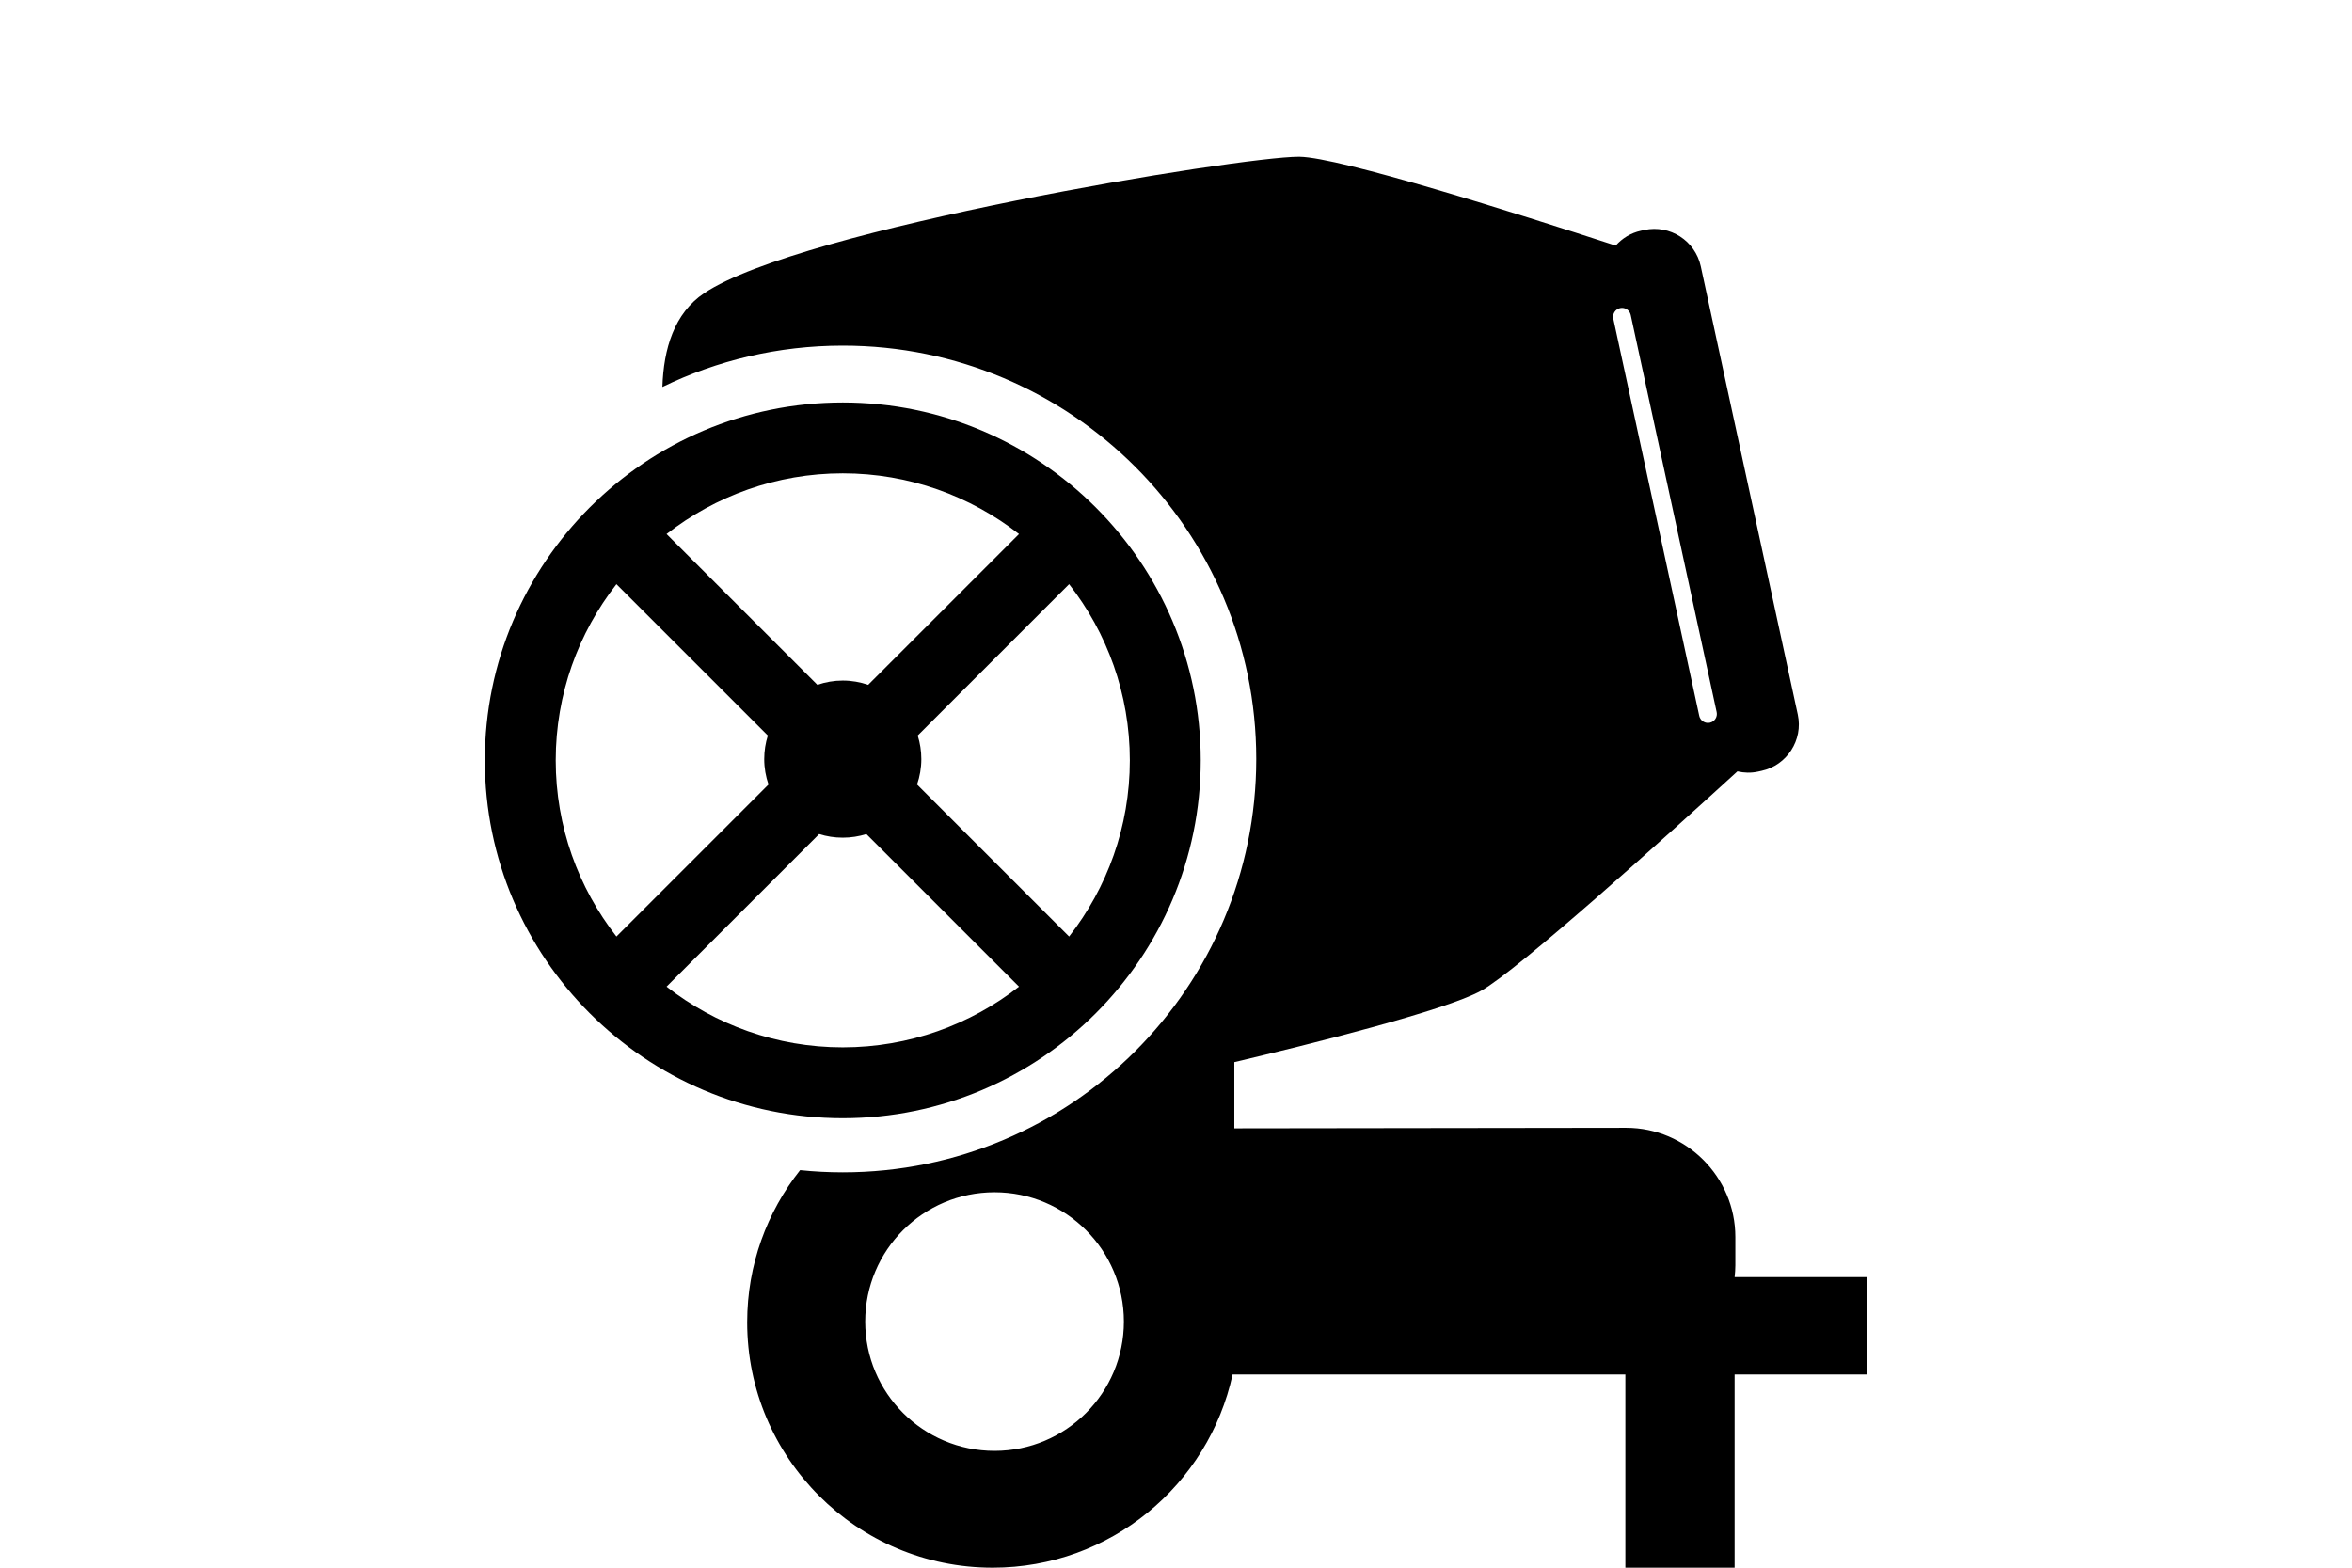 <?xml version="1.0" encoding="utf-8"?>
<!-- Generator: Adobe Illustrator 27.4.0, SVG Export Plug-In . SVG Version: 6.00 Build 0)  -->
<svg version="1.1" id="Layer_1" xmlns="http://www.w3.org/2000/svg" xmlns:xlink="http://www.w3.org/1999/xlink" x="0px" y="0px"
	 viewBox="0 0 108 72" enable-background="new 0 0 108 72" xml:space="preserve">
<rect fill="#FFFFFF" width="108" height="72"/>
<g>
	<path d="M55.135,34.921c0-9.063-7.373-16.436-16.436-16.436c-9.063,0-16.436,7.373-16.436,16.436
		c0,9.063,7.373,16.436,16.436,16.436C47.762,51.357,55.135,43.983,55.135,34.921z M30.607,45.314l7.008-7.008
		c0.342,0.108,0.706,0.166,1.084,0.166c0.378,0,0.742-0.059,1.084-0.166l7.008,7.008c-2.235,1.744-5.043,2.788-8.092,2.788
		C35.65,48.102,32.842,47.059,30.607,45.314z M51.88,34.921c0,3.049-1.043,5.857-2.788,8.092l-6.982-6.982
		c0.125-0.366,0.196-0.757,0.196-1.166c0-0.378-0.059-0.742-0.166-1.084l6.952-6.952C50.837,29.064,51.88,31.872,51.88,34.921z
		 M46.791,24.527l-6.926,6.926c-0.366-0.125-0.757-0.196-1.166-0.196c-0.409,0-0.8,0.071-1.166,0.196l-6.926-6.926
		c2.235-1.744,5.043-2.788,8.092-2.788C41.747,21.739,44.555,22.783,46.791,24.527z M25.518,34.921c0-3.049,1.043-5.857,2.788-8.092
		l6.952,6.952c-0.108,0.342-0.166,0.706-0.166,1.084c0,0.409,0.071,0.8,0.196,1.166l-6.982,6.982
		C26.561,40.777,25.518,37.969,25.518,34.921z"/>
	<path d="M79.652,58.652c0.019-0.177,0.033-0.358,0.033-0.539v-1.301c0-2.758-2.256-5.014-5.014-5.014l-17.993,0.024v-3.04
		c3.351-0.793,9.686-2.365,11.337-3.283c1.678-0.933,8.465-7.057,11.765-10.071c0.301,0.07,0.62,0.082,0.941,0.012l0.165-0.036
		c1.169-0.253,1.919-1.416,1.666-2.585l-4.456-20.591c-0.253-1.169-1.416-1.918-2.585-1.666l-0.165,0.036
		c-0.466,0.101-0.86,0.35-1.156,0.683C69.562,9.77,61.533,7.232,59.676,7.2c-0.016,0-0.031,0-0.048,0
		c-2.69,0-22.858,3.287-27.295,6.266c-1.374,0.922-1.864,2.555-1.917,4.306c2.504-1.216,5.314-1.899,8.284-1.899
		c10.485,0,18.985,8.5,18.985,18.985s-8.5,18.985-18.985,18.985c-0.662,0-1.317-0.034-1.961-0.101
		c-1.519,1.921-2.43,4.345-2.43,6.984C34.307,66.952,39.355,72,45.582,72c5.403,0,9.915-3.801,11.016-8.873h18.036V72h5.017v-8.873
		h6.085v-4.474H79.652z M74.393,14.15c0.222-0.048,0.438,0.093,0.486,0.313l3.948,18.243c0.047,0.221-0.093,0.438-0.313,0.486
		c-0.029,0.006-0.058,0.009-0.087,0.009c-0.188,0-0.357-0.131-0.399-0.322l-3.948-18.243C74.033,14.416,74.173,14.198,74.393,14.15z
		 M45.668,66.636c-3.28,0-5.939-2.659-5.939-5.939c0-3.28,2.659-5.939,5.939-5.939c3.28,0,5.939,2.659,5.939,5.939
		C51.607,63.977,48.948,66.636,45.668,66.636z"/>
</g>
</svg>

